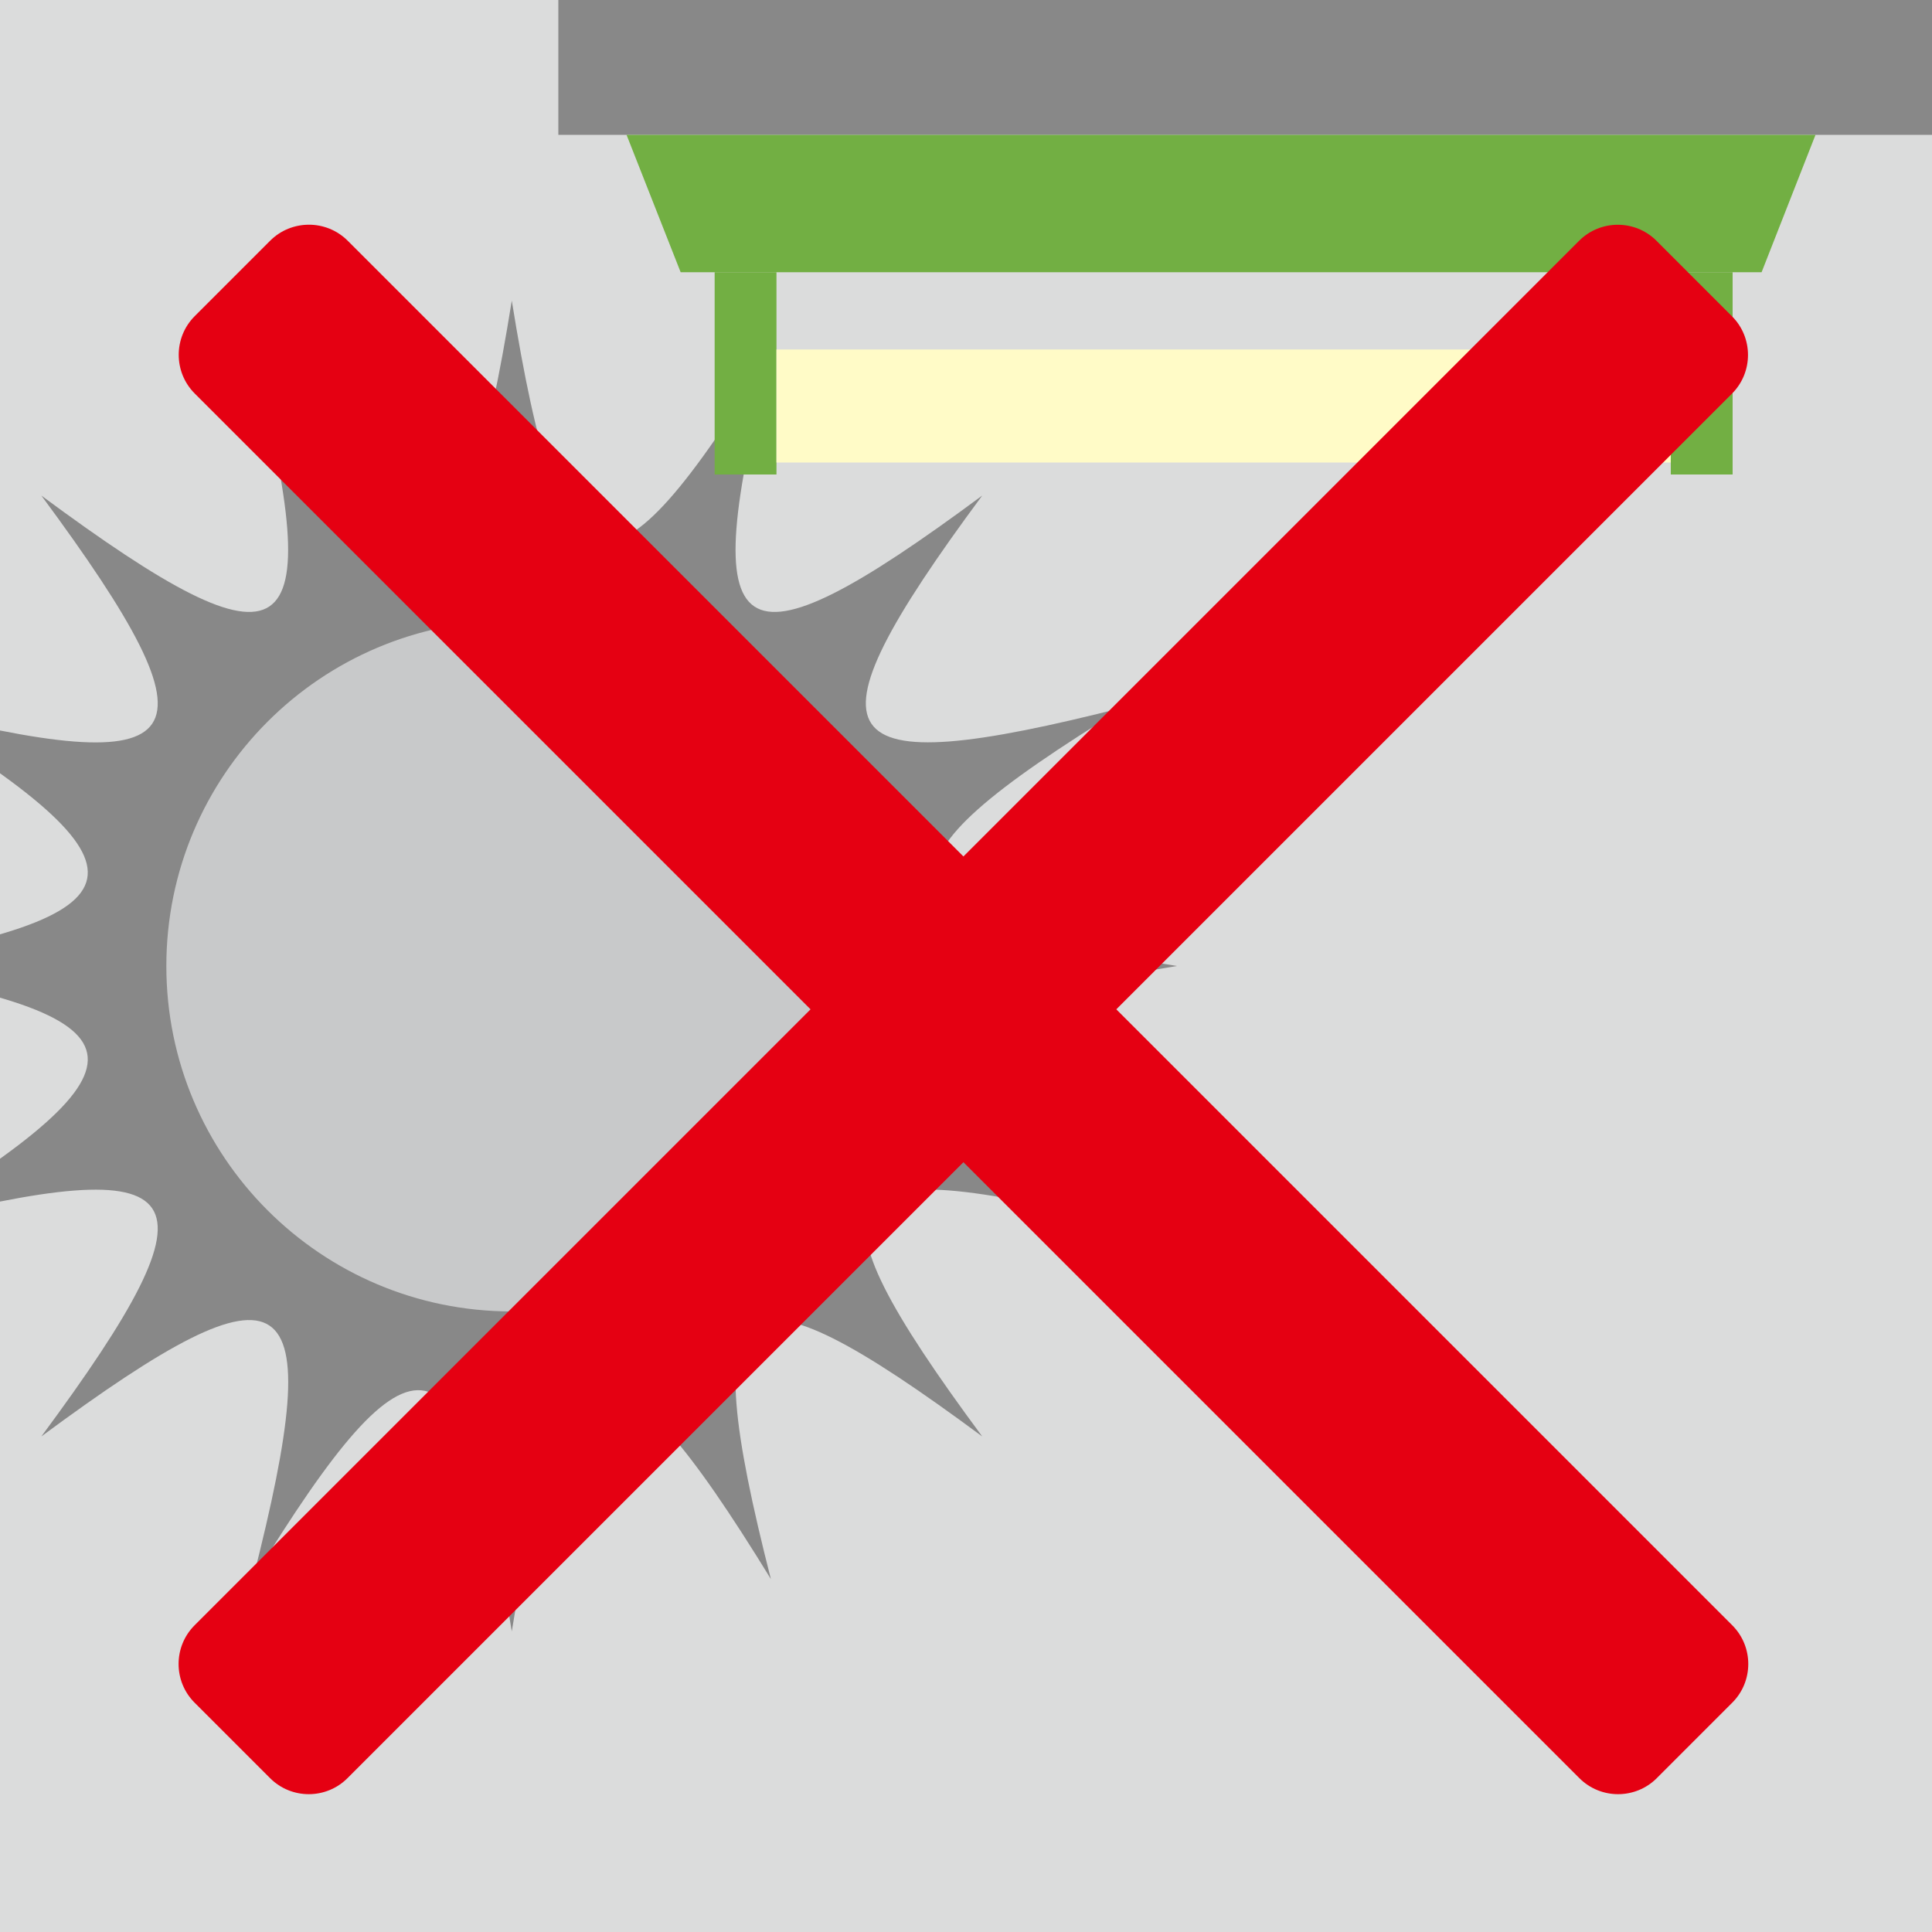 <?xml version="1.0" encoding="UTF-8"?><svg xmlns="http://www.w3.org/2000/svg" xmlns:xlink="http://www.w3.org/1999/xlink" viewBox="0 0 100 100"><defs><style>.c{fill:none;}.c,.d,.e,.f,.g,.h,.i{stroke-width:0px;}.d{fill:#c8c9ca;}.j{mix-blend-mode:multiply;}.e{fill:#fffbc7;}.f{fill:#888;}.g{fill:#dbdcdc;}.h{fill:#e50012;}.i{fill:#72af43;}.k{clip-path:url(#b);}.l{isolation:isolate;}</style><clipPath id="b"><rect class="c" width="100" height="100"/></clipPath></defs><g class="l"><g id="a"><rect class="g" width="100" height="100"/><g class="k"><path class="f" d="M60.92,50c-15.89,2.56-16.41,5-2.7,13.4-15.58-3.97-16.94-1.97-7.38,10.95-12.91-9.56-14.91-8.2-10.94,7.38-8.41-13.7-10.84-13.19-13.41,2.71-2.56-15.89-5-16.41-13.4-2.71,3.97-15.58,1.97-16.94-10.95-7.38,9.56-12.92,8.2-14.91-7.38-10.95,13.71-8.4,13.19-10.84-2.7-13.4,15.89-2.56,16.41-5,2.7-13.4,15.58,3.97,16.94,1.97,7.38-10.95,12.92,9.56,14.91,8.2,10.95-7.38,8.4,13.71,10.84,13.19,13.4-2.71,2.56,15.89,5,16.41,13.41,2.71-3.97,15.58-1.97,16.94,10.94,7.38-9.56,12.92-8.2,14.91,7.38,10.95-13.71,8.41-13.19,10.84,2.7,13.4Z"/><path class="d" d="M44.37,50c0,9.87-8,17.88-17.88,17.88s-17.88-8.01-17.88-17.88,8-17.88,17.88-17.88,17.88,8.01,17.88,17.88Z"/></g><rect class="f" x="28.9" y="0" width="71.1" height="6.98"/><polygon class="i" points="91.18 14.09 35.23 14.09 32.43 6.98 93.97 6.98 91.18 14.09"/><rect class="i" x="36.99" y="14.09" width="3.2" height="10.47"/><rect class="i" x="86.48" y="14.09" width="3.2" height="10.47"/><rect class="e" x="40.19" y="18.09" width="46.29" height="5.85"/><g class="j"><path class="h" d="M-.81,46.66h101.35c1.56,0,2.83,1.27,2.83,2.83v5.53c0,1.56-1.27,2.83-2.83,2.83H-.81c-1.56,0-2.83-1.27-2.83-2.83v-5.53c0-1.56,1.27-2.83,2.83-2.83Z" transform="translate(-22.35 50.56) rotate(-45)"/><path class="h" d="M47.1-1.25h5.53c1.56,0,2.84,1.27,2.84,2.84v101.35c0,1.56-1.27,2.83-2.83,2.83h-5.53c-1.56,0-2.83-1.27-2.83-2.83V1.58c0-1.56,1.27-2.83,2.83-2.83Z" transform="translate(-22.35 50.56) rotate(-45)"/></g></g></g></svg>